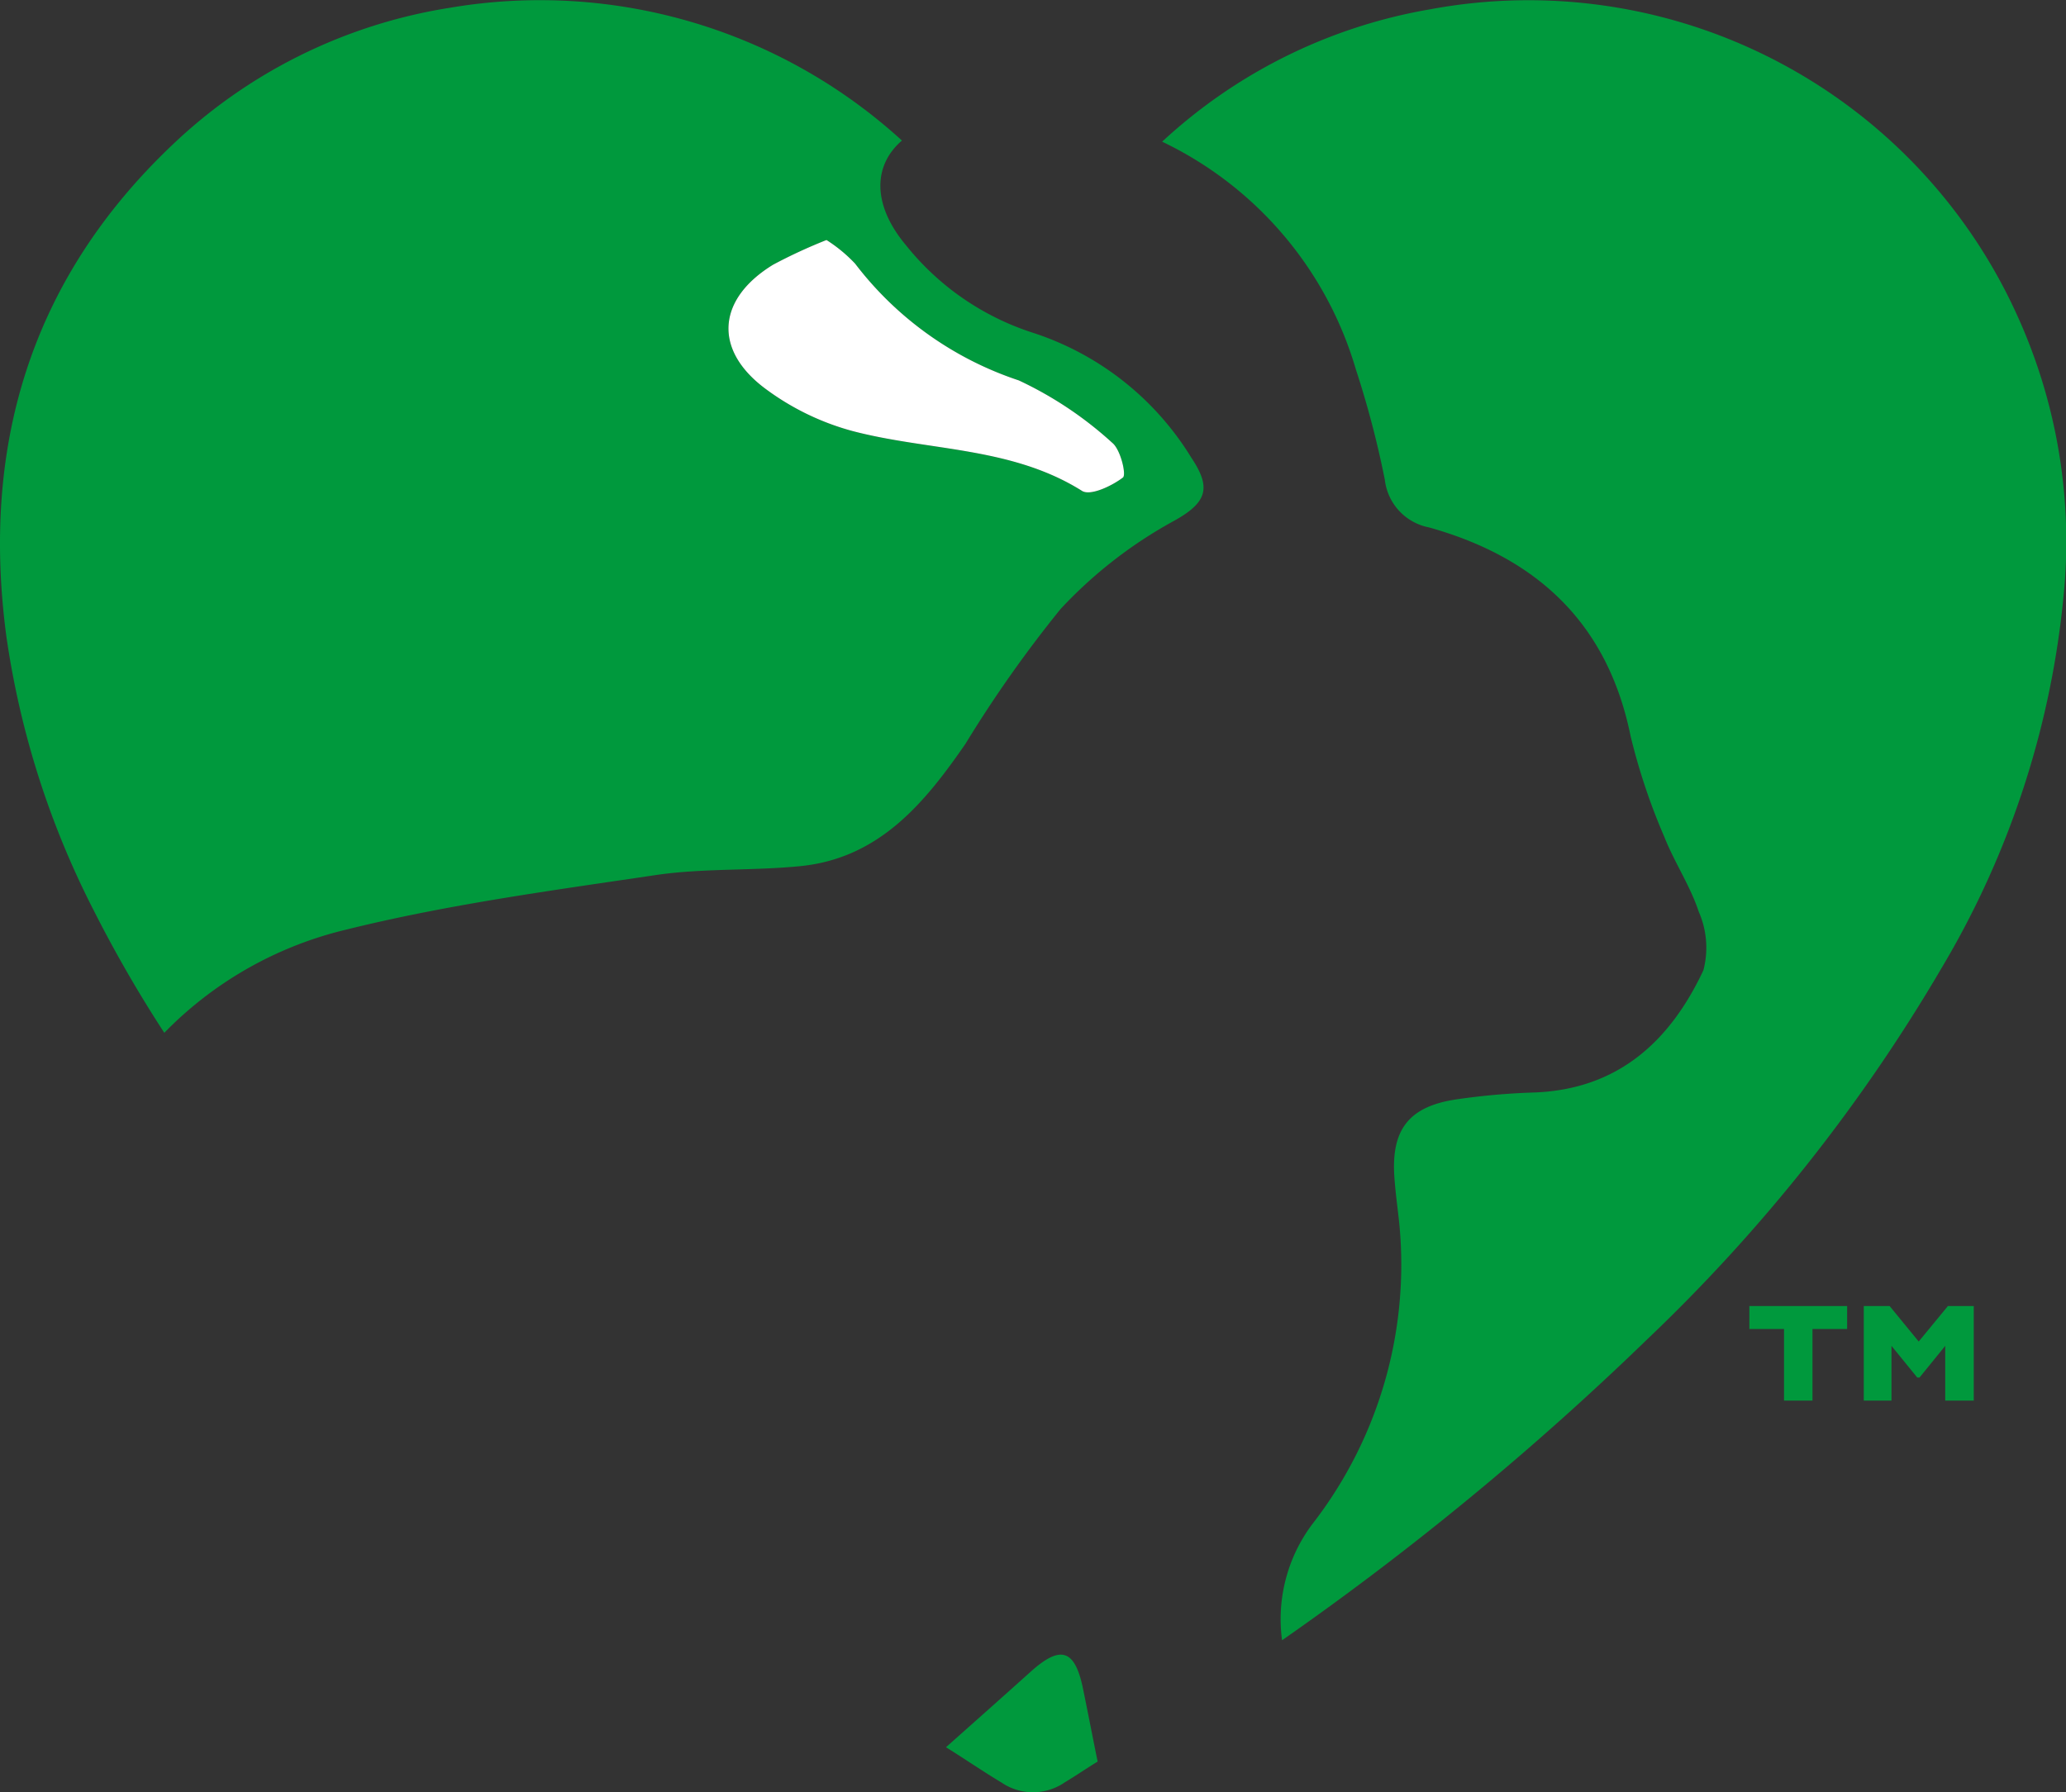 <svg xmlns="http://www.w3.org/2000/svg" width="102.418" height="88.871" viewBox="0 0 102.418 88.871"><rect x="0" y="0" width="102.418" height="88.871" fill="#333333" stroke="none"/><g transform="translate(-541.332 -1478.578)"><path d="M367.212,623.651l-1.441-1.759h-1.282v4.688h1.373v-2.715l1.279,1.572h.111l1.275-1.572v2.715h1.414v-4.688h-1.282Z" transform="translate(269.236 921.448)" fill="#00993d"/><g transform="translate(541.332 1478.578)"><path d="M353.163,648.038c5.029-1.25,10.207-1.945,15.343-2.708,2.37-.354,4.815-.208,7.207-.448,3.892-.393,6.139-3.11,8.175-6.061a61.671,61.671,0,0,1,4.717-6.688,22.249,22.249,0,0,1,5.626-4.373c1.678-.928,1.834-1.669.854-3.133a14.43,14.43,0,0,0-7.8-6.175,13.252,13.252,0,0,1-6.344-4.357c-1.682-2.006-1.633-3.958-.2-5.191a26.612,26.612,0,0,0-22.407-6.584,25.738,25.738,0,0,0-13.807,6.843c-6.983,6.652-9.438,14.882-8.184,24.316a43.229,43.229,0,0,0,4.341,13.616,63.928,63.928,0,0,0,3.49,6.052A18.619,18.619,0,0,1,353.163,648.038Zm21.193-32.978A25.749,25.749,0,0,1,377,613.837a7.354,7.354,0,0,1,1.419,1.172,16.875,16.875,0,0,0,8.113,5.789,18.487,18.487,0,0,1,4.633,3.094c.412.328.708,1.581.532,1.721-.552.422-1.617.925-2.029.665-3.519-2.214-7.623-1.971-11.421-2.98a12.831,12.831,0,0,1-4.321-2.12C371.369,619.242,371.6,616.742,374.356,615.06Z" transform="translate(-336.029 -601.935)" fill="#00993d"/><path d="M354.675,628.06c-1.351,1.214-2.747,2.454-4.2,3.746.925.575,1.818,1.191,2.756,1.753a2.774,2.774,0,0,0,3.136-.013c.552-.331,1.078-.695,1.626-1.029-.247-1.211-.48-2.425-.73-3.639C356.857,626.937,356.146,626.739,354.675,628.06Z" transform="translate(-303.58 -545.168)" fill="#00993d"/><path d="M396.148,617.549A26.594,26.594,0,0,0,367.086,602.4a25.977,25.977,0,0,0-13.311,6.568,18.16,18.16,0,0,1,9.6,11.281,47.464,47.464,0,0,1,1.438,5.477,2.726,2.726,0,0,0,2.195,2.37c5.324,1.49,8.85,4.73,9.989,10.343a30.829,30.829,0,0,0,1.672,5c.5,1.266,1.285,2.428,1.708,3.714a4.424,4.424,0,0,1,.23,2.9c-1.643,3.506-4.217,5.9-8.366,6.061a33.917,33.917,0,0,0-3.889.344c-2.363.354-3.24,1.513-3.061,3.9.055.779.169,1.555.247,2.331a20.982,20.982,0,0,1-4.331,14.846,7.851,7.851,0,0,0-1.493,5.7l.006.042a146.025,146.025,0,0,0,18.063-14.885,84.053,84.053,0,0,0,14.655-18.489,44.268,44.268,0,0,0,6.064-18.855A27.063,27.063,0,0,0,396.148,617.549Z" transform="translate(-296.164 -601.943)" fill="#00993d"/><path d="M362.742,623.03h1.718v3.549h1.41V623.03h1.718v-1.139h-4.847Z" transform="translate(-276.02 -557.13)" fill="#00993d"/><path d="M348.938,612.949a12.836,12.836,0,0,0,4.321,2.12c3.8,1.01,7.9.766,11.421,2.98.412.26,1.477-.243,2.029-.665.175-.14-.12-1.393-.532-1.721a18.485,18.485,0,0,0-4.633-3.094,16.875,16.875,0,0,1-8.113-5.789,7.355,7.355,0,0,0-1.419-1.172,25.779,25.779,0,0,0-2.646,1.224C346.614,608.515,346.38,611.015,348.938,612.949Z" transform="translate(-311.04 -593.707)" fill="#fff"/></g></g></svg>